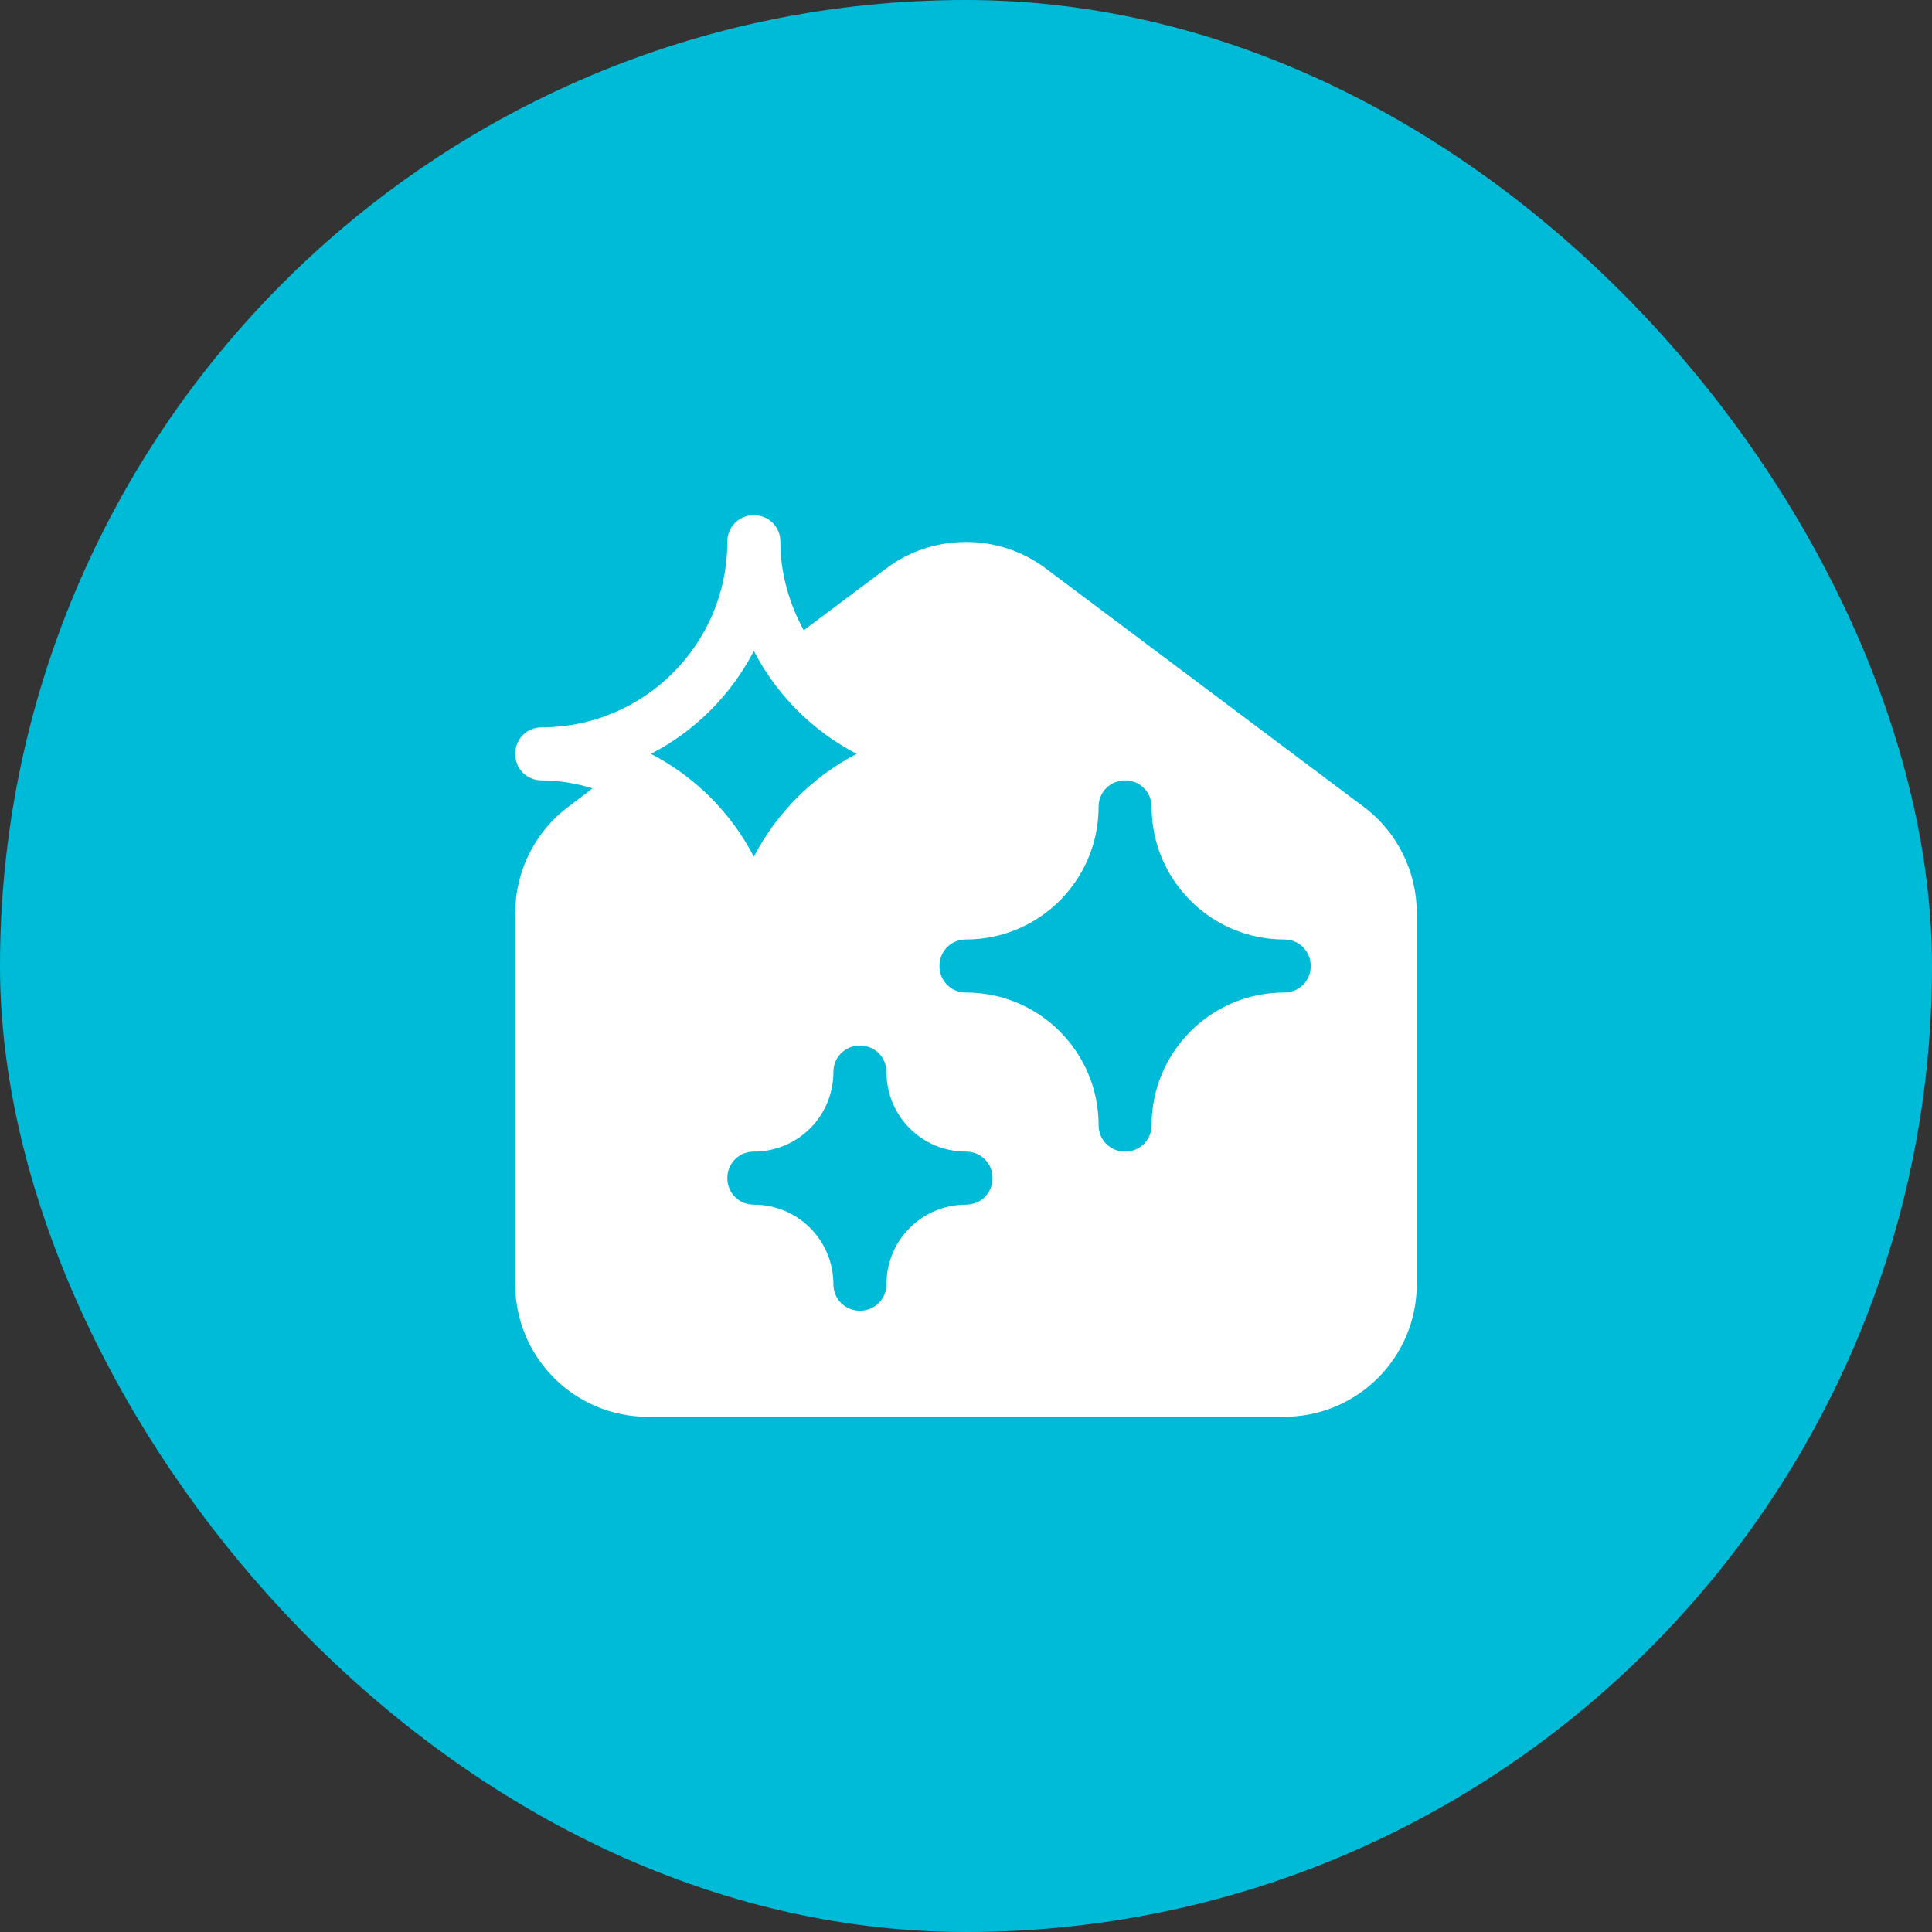 <svg width="30" height="30" viewBox="0 0 30 30" fill="none" xmlns="http://www.w3.org/2000/svg">
<rect x="0" y="0" width="30" height="30" fill="#333333" stroke="none"/>
<rect width="30" height="30" rx="15" fill="#00BBD8"/>
<g clip-path="url(#clip0_4482_4343)">
<path d="M21.177 12.529L16.235 8.824C15.511 8.28 14.489 8.28 13.765 8.824L12.48 9.787C12.258 9.375 12.118 8.914 12.118 8.412C12.118 8.181 11.937 8 11.706 8C11.475 8 11.294 8.181 11.294 8.412C11.294 10.001 10.001 11.294 8.412 11.294C8.181 11.294 8 11.475 8 11.706C8 11.937 8.181 12.118 8.412 12.118C8.692 12.118 8.955 12.167 9.202 12.241L8.824 12.529C8.305 12.916 8 13.534 8 14.177V19.941C8 21.078 8.922 22 10.059 22H19.941C21.078 22 22 21.078 22 19.941V14.177C22 13.534 21.695 12.916 21.177 12.529ZM10.108 11.706C10.792 11.352 11.352 10.792 11.706 10.108C12.06 10.792 12.62 11.352 13.303 11.706C12.62 12.06 12.06 12.62 11.706 13.303C11.352 12.62 10.792 12.06 10.108 11.706ZM15 18.706C14.316 18.706 13.765 19.258 13.765 19.941C13.765 20.172 13.584 20.353 13.353 20.353C13.122 20.353 12.941 20.172 12.941 19.941C12.941 19.258 12.389 18.706 11.706 18.706C11.475 18.706 11.294 18.525 11.294 18.294C11.294 18.064 11.475 17.882 11.706 17.882C12.389 17.882 12.941 17.331 12.941 16.647C12.941 16.416 13.122 16.235 13.353 16.235C13.584 16.235 13.765 16.416 13.765 16.647C13.765 17.331 14.316 17.882 15 17.882C15.231 17.882 15.412 18.064 15.412 18.294C15.412 18.525 15.231 18.706 15 18.706ZM19.941 15.412C18.805 15.412 17.882 16.334 17.882 17.471C17.882 17.701 17.701 17.882 17.471 17.882C17.24 17.882 17.059 17.701 17.059 17.471C17.059 16.334 16.137 15.412 15 15.412C14.769 15.412 14.588 15.231 14.588 15C14.588 14.769 14.769 14.588 15 14.588C16.137 14.588 17.059 13.666 17.059 12.529C17.059 12.299 17.24 12.118 17.471 12.118C17.701 12.118 17.882 12.299 17.882 12.529C17.882 13.666 18.805 14.588 19.941 14.588C20.172 14.588 20.353 14.769 20.353 15C20.353 15.231 20.172 15.412 19.941 15.412Z" fill="white"/>
</g>
<defs>
<clipPath id="clip0_4482_4343">
<rect width="14" height="14" fill="white" transform="translate(8 8)"/>
</clipPath>
</defs>
</svg>
